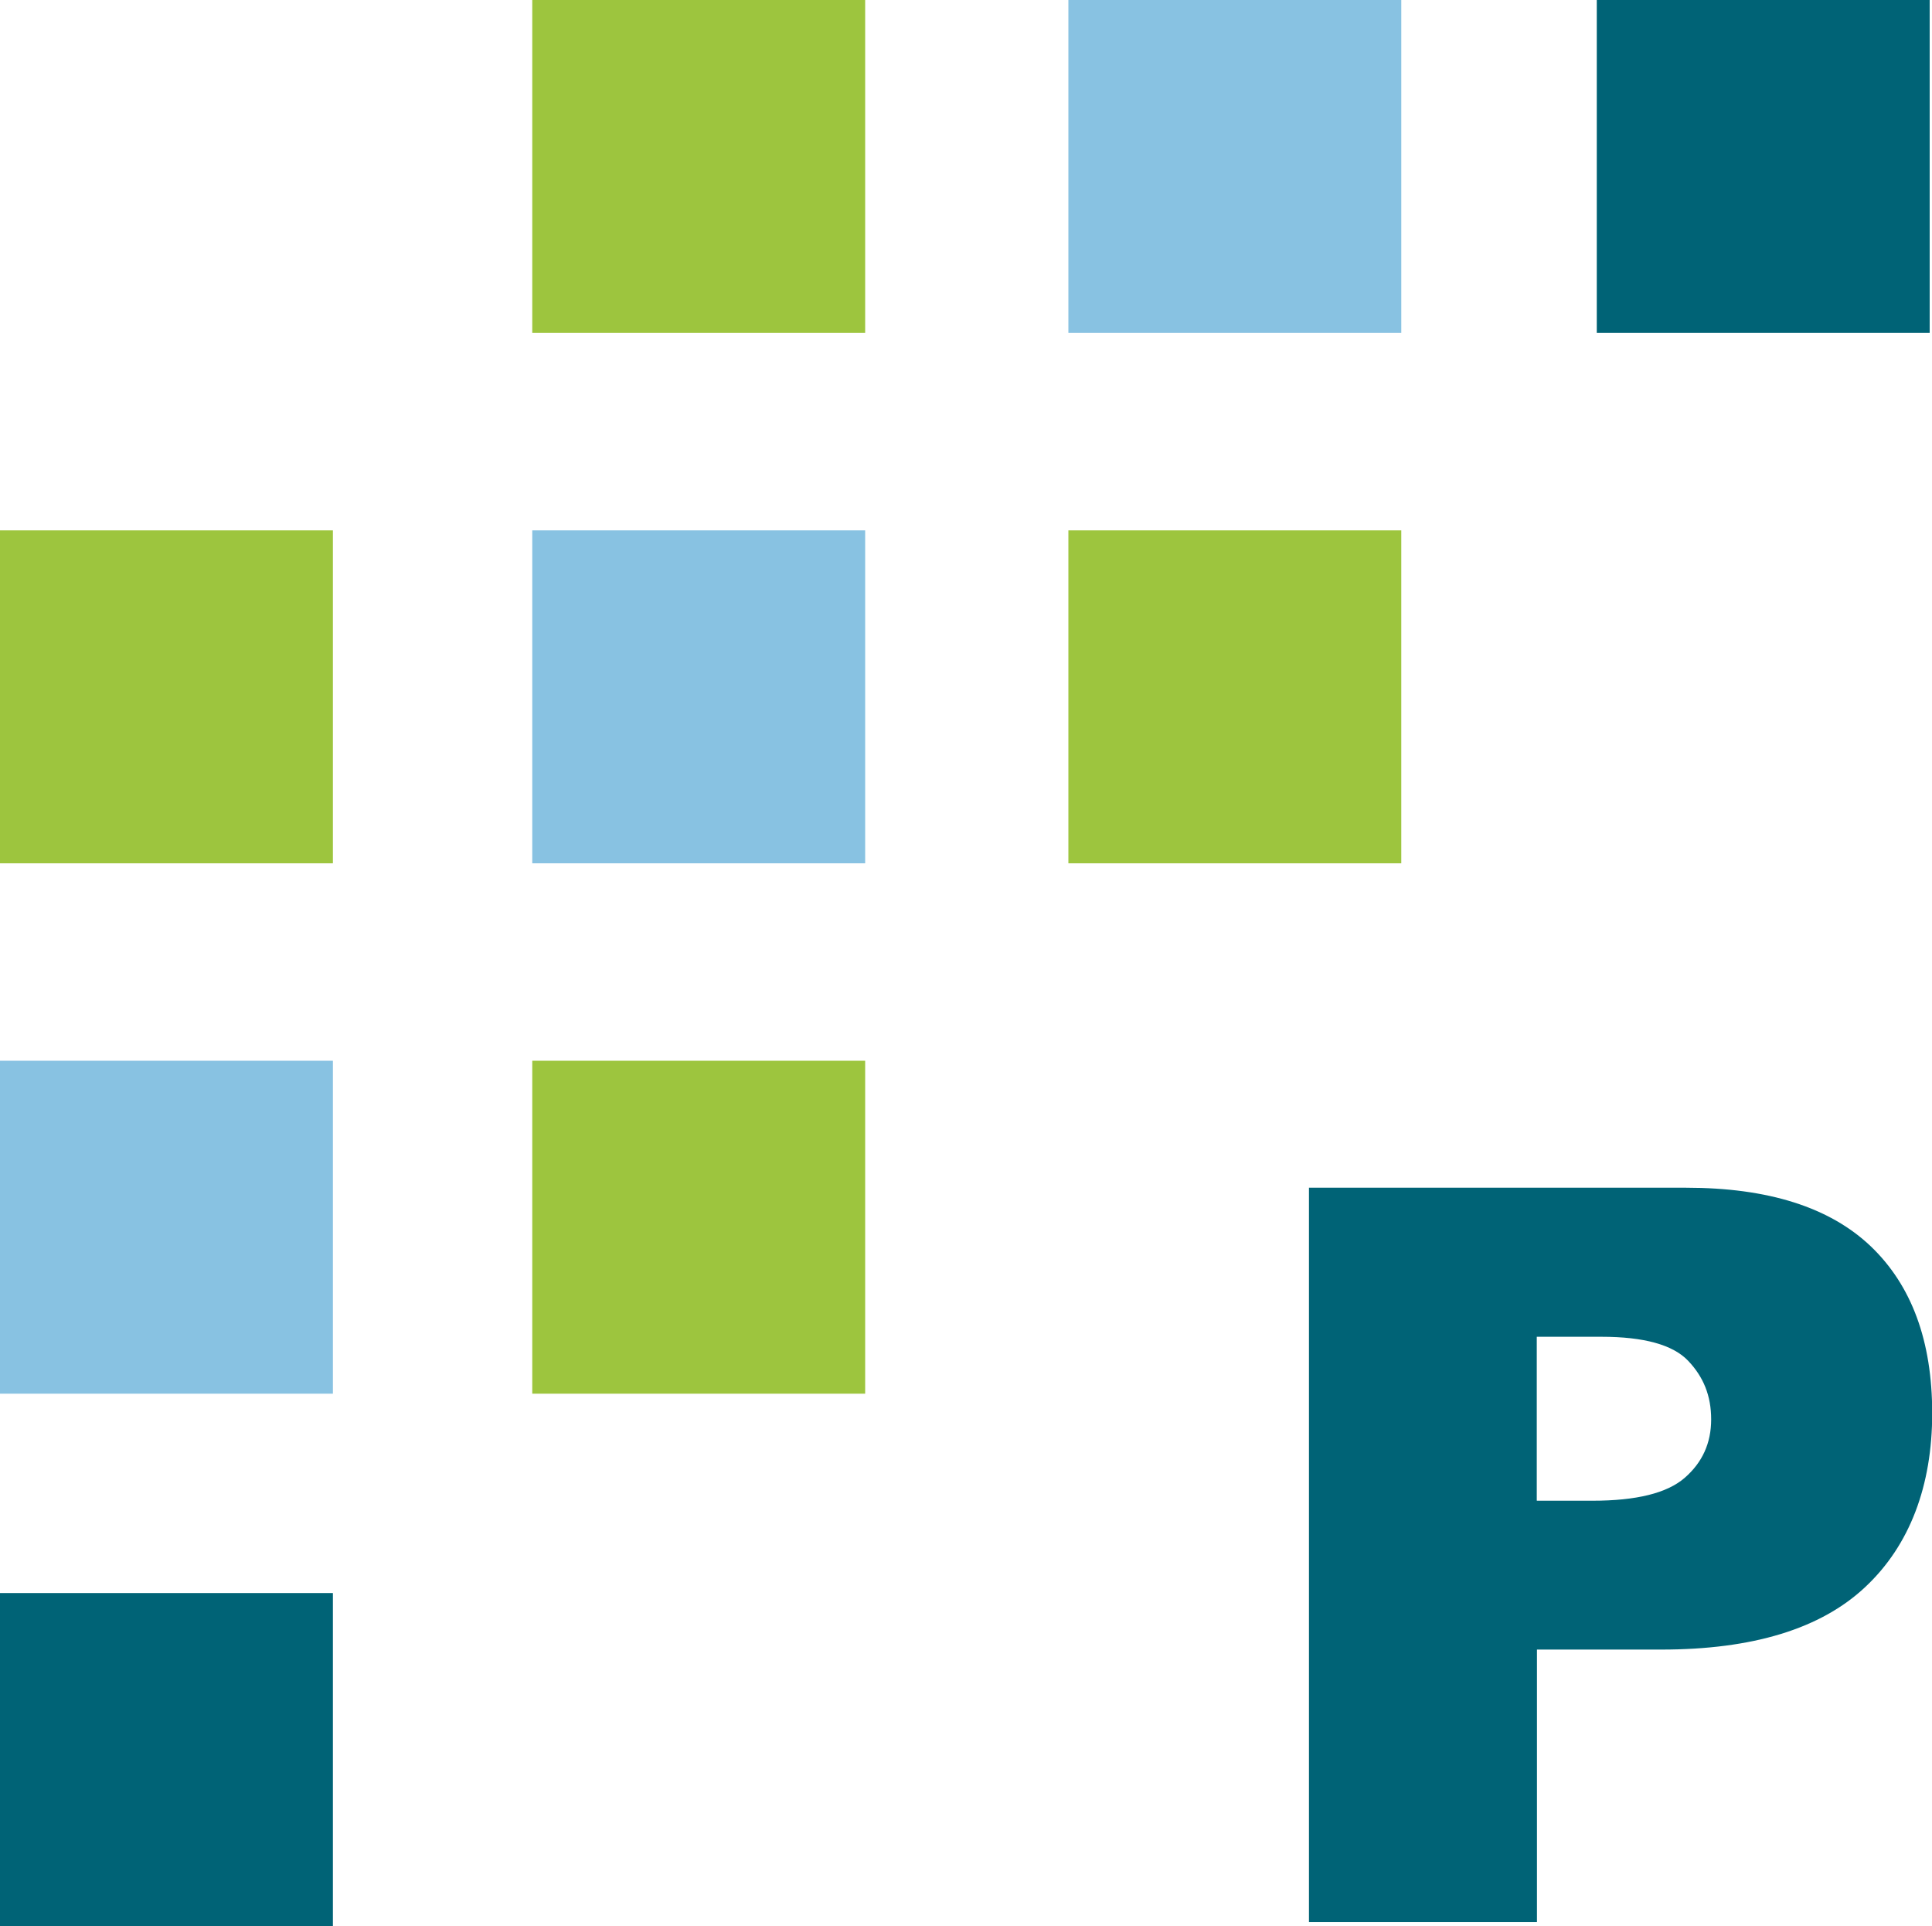 <svg xmlns="http://www.w3.org/2000/svg" version="1.1" xmlns:xlink="http://www.w3.org/1999/xlink" width="99.82" height="99.5"><svg xmlns="http://www.w3.org/2000/svg" id="SvgjsSvg1005" data-name="Ebene 2" viewBox="0 0 99.82 99.5">
  <defs>
    <style>
      .cls-1{fill:#88c2e2}.cls-2{fill:#9dc53e}.cls-3{fill:#006376}
    </style>
  </defs>
  <path d="M55.2 0h17.2v17.2H55.2z" class="cls-1"></path>
  <path d="M55.2 27.4h17.2v17.2H55.2z" class="cls-2"></path>
  <path d="M82.5 0h17.2v17.2H82.5z" class="cls-3"></path>
  <path d="M27.5 0h17.2v17.2H27.5zm0 54.8h17.2V72H27.5z" class="cls-2"></path>
  <path d="M0 54.8h17.2V72H0zm27.5-27.4h17.2v17.2H27.5z" class="cls-1"></path>
  <path d="M0 27.4h17.2v17.2H0z" class="cls-2"></path>
  <path d="M0 82.3h17.2v17.2H0zm67.63-20.94h19.49c4.24 0 7.42 1.01 9.54 3.03 2.11 2.02 3.17 4.89 3.17 8.62s-1.15 6.82-3.46 8.98c-2.3 2.16-5.82 3.23-10.54 3.23h-6.42V99.3H67.63V61.36Zm11.78 16.17h2.87c2.26 0 3.85-.39 4.76-1.18.91-.79 1.37-1.79 1.37-3.02s-.4-2.2-1.19-3.03c-.79-.83-2.29-1.24-4.48-1.24H79.4v8.46Z" class="cls-3"></path>
</svg><style>@media (prefers-color-scheme: light) { :root { filter: none; } }
@media (prefers-color-scheme: dark) { :root { filter: contrast(0.385) brightness(4.5); } }
</style></svg>